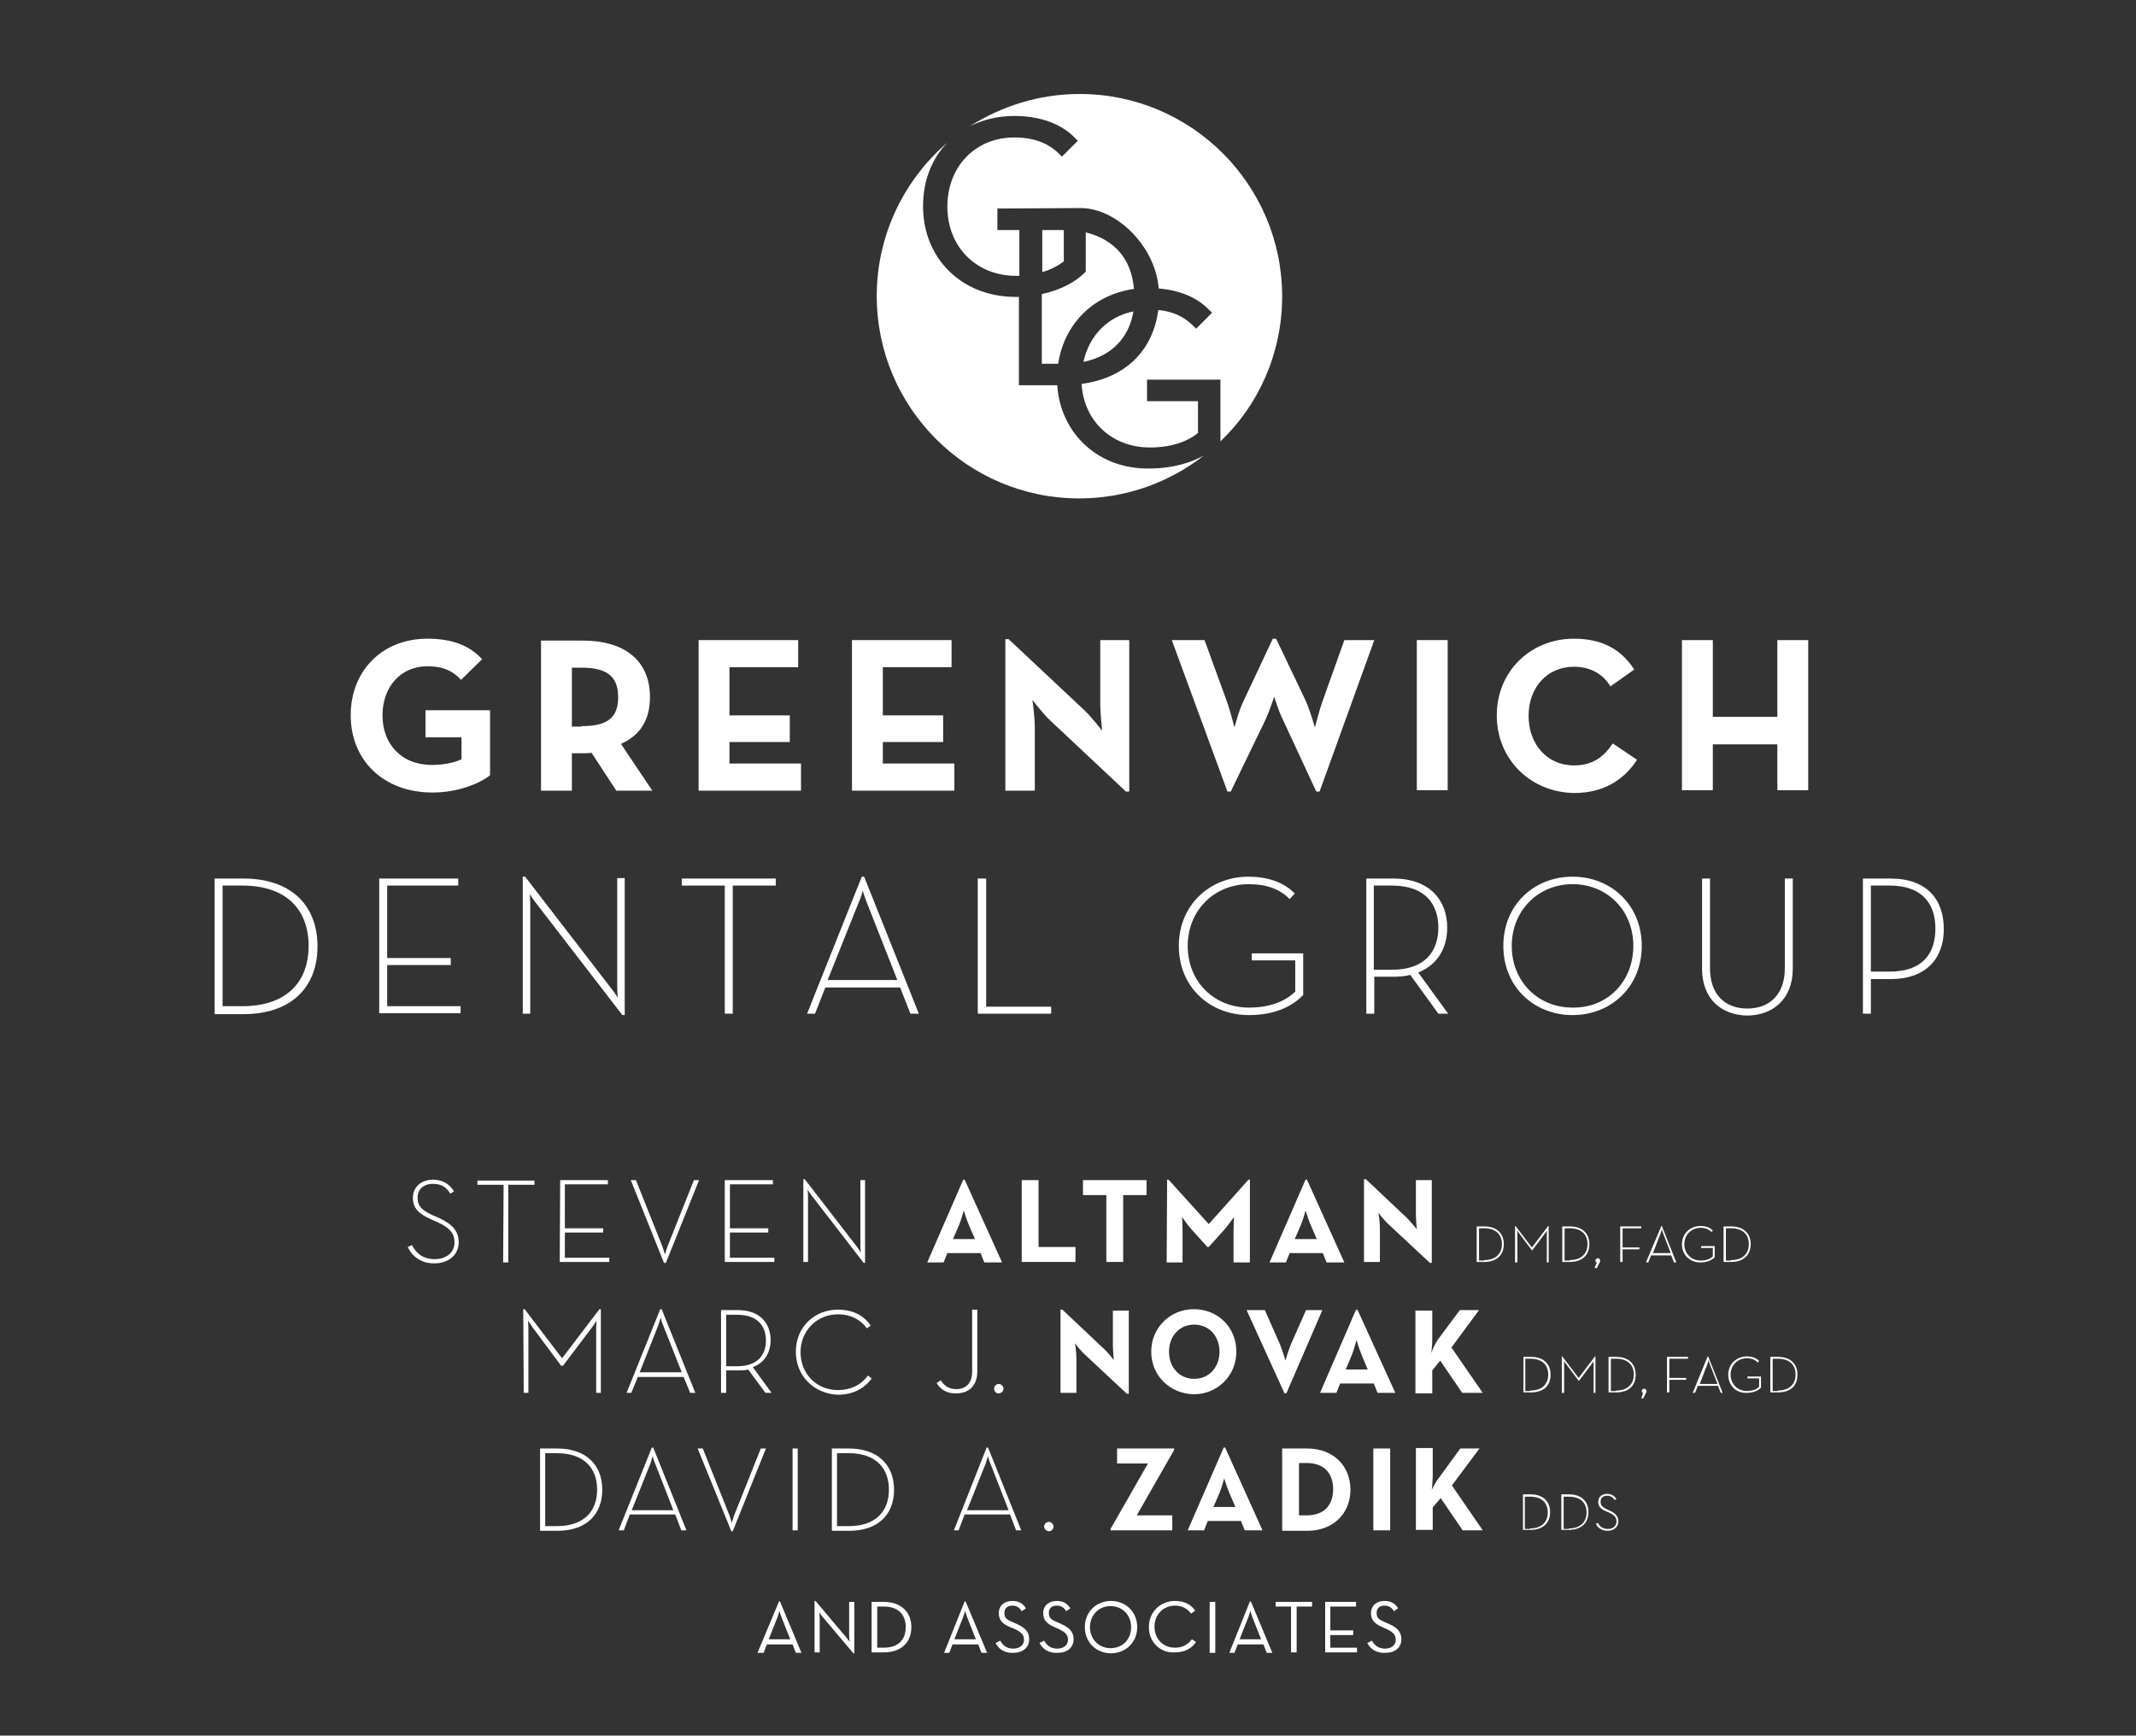 <?xml version="1.0" encoding="UTF-8"?> <svg xmlns="http://www.w3.org/2000/svg" xmlns:xlink="http://www.w3.org/1999/xlink" version="1.1" id="Layer_1" x="0px" y="0px" viewBox="0 0 456.8 371.2" overflow="visible" xml:space="preserve"><rect x="0" y="0" width="456.8" height="371.2" fill="#333333" stroke="none"/> <g> <g> <path fill="#FFFFFF" d="M87.2,266.7l0.9-0.4c0.8,1.5,2.1,3,4.9,3c2.3,0,4.2-1.3,4.2-3.6c0-2-1.1-3.1-3.6-4.3l-1.6-0.7 c-2.4-1.1-3.7-2.3-3.7-4.5c0-2.4,1.9-3.9,4.3-3.9c2.3,0,3.7,1.2,4.5,2.5l-0.8,0.5c-0.7-1.2-1.7-2.1-3.7-2.1c-2.1,0-3.3,1.2-3.3,3 c0,1.7,0.9,2.6,3,3.6l1.6,0.7c2.8,1.3,4.2,2.8,4.2,5.2c0,2.7-2.2,4.5-5.2,4.5C89.7,270.2,88,268.4,87.2,266.7z"></path> <path fill="#FFFFFF" d="M107.7,253.4h-5.6v-0.9h12.2v0.9h-5.6V270h-1.1L107.7,253.4L107.7,253.4z"></path> <path fill="#FFFFFF" d="M119.8,252.4H130v0.9h-9.2v9.4h8.2v0.9h-8.2v5.4h9.5v0.9h-10.6L119.8,252.4L119.8,252.4z"></path> <path fill="#FFFFFF" d="M134.9,252.4h1.1l5.7,14.3c0.2,0.6,0.5,1.6,0.5,1.6s0.3-1,0.5-1.6l5.7-14.3h1.1l-7.1,17.7H142L134.9,252.4 z"></path> <path fill="#FFFFFF" d="M155.1,252.4h10.2v0.9h-9.2v9.4h8.2v0.9h-8.2v5.4h9.5v0.9H155v-17.5H155.1z"></path> <path fill="#FFFFFF" d="M173.5,255.6c-0.3-0.4-0.8-1.2-0.8-1.2s0.1,0.8,0.1,1.3v14.2h-1v-17.7h0.3l11.2,14.5 c0.3,0.4,0.8,1.2,0.8,1.2s-0.1-0.8-0.1-1.3v-14.2h1v17.7h-0.3L173.5,255.6z"></path> </g> <g> <path fill="#FFFFFF" d="M206,252.3h0.3l8,17.7h-3.8l-0.8-2h-7.1l-0.8,2h-3.5L206,252.3z M208.5,265l-1.3-3 c-0.5-1.2-1.1-3.1-1.1-3.1s-0.5,1.9-1,3.1l-1.3,3H208.5z"></path> <path fill="#FFFFFF" d="M218.5,252.4h3.6v14.3h7.9v3.2h-11.5V252.4z"></path> <path fill="#FFFFFF" d="M236.6,255.6h-5v-3.2h13.6v3.2h-5v14.3h-3.6V255.6z"></path> <path fill="#FFFFFF" d="M249.6,252.3h0.3l8.6,9.5l8.5-9.5h0.3V270h-3.5v-6.6c0-1.2,0.1-3.1,0.1-3.1s-1.1,1.5-1.9,2.5l-3.5,3.9 h-0.3l-3.5-3.9c-0.8-0.9-1.9-2.5-1.9-2.5s0.1,1.9,0.1,3.1v6.6h-3.4L249.6,252.3L249.6,252.3z"></path> <path fill="#FFFFFF" d="M279.2,252.3h0.3l8,17.7h-3.8l-0.8-2h-7.1l-0.8,2h-3.5L279.2,252.3z M281.6,265l-1.3-3 c-0.5-1.2-1.1-3.1-1.1-3.1s-0.5,1.9-1,3.1l-1.3,3H281.6z"></path> <path fill="#FFFFFF" d="M296.9,261.8c-0.9-0.8-2.1-2.4-2.1-2.4s0.3,1.9,0.3,3.2v7.3h-3.4v-17.7h0.4l8.8,8.3 c0.8,0.8,2.1,2.4,2.1,2.4s-0.2-2-0.2-3.2v-7.3h3.4v17.7h-0.4L296.9,261.8z"></path> </g> <g> <path fill="#FFFFFF" d="M315.8,262.3h1.6c2.7,0,4.2,1.5,4.2,3.8s-1.5,3.8-4.2,3.8h-1.6V262.3z M317.4,269.5c2.5,0,3.8-1.4,3.8-3.4 s-1.2-3.4-3.8-3.4h-1.1v6.9h1.1V269.5z"></path> <path fill="#FFFFFF" d="M324,262.2h0.1l3.5,4.6l3.5-4.6h0.1v7.8h-0.4v-6.1c0-0.3,0-0.7,0-0.7s-0.2,0.4-0.4,0.6l-2.7,3.6h-0.1 l-2.7-3.6c-0.2-0.2-0.4-0.6-0.4-0.6s0,0.4,0,0.7v6.1H324V262.2z"></path> <path fill="#FFFFFF" d="M334.1,262.3h1.6c2.7,0,4.2,1.5,4.2,3.8s-1.5,3.8-4.2,3.8h-1.6V262.3z M335.7,269.5c2.5,0,3.8-1.4,3.8-3.4 s-1.2-3.4-3.8-3.4h-1.1v6.9h1.1V269.5z"></path> <path fill="#FFFFFF" d="M341.5,270c-0.2,0-0.3-0.2-0.3-0.4c0-0.2,0.2-0.5,0.5-0.5c0.2,0,0.5,0.2,0.5,0.5c0,0.1,0,0.2,0,0.2 l-0.7,1.4H341L341.5,270z"></path> <path fill="#FFFFFF" d="M346.5,262.3h4.5v0.4h-4v4.1h3.6v0.4H347v2.7h-0.5V262.3z"></path> <path fill="#FFFFFF" d="M355.3,262.2h0.1l3.1,7.8H358l-0.6-1.5h-4.3l-0.6,1.5H352L355.3,262.2z M357.3,268l-1.7-4.4 c-0.1-0.3-0.2-0.7-0.2-0.7s-0.1,0.4-0.2,0.7l-1.7,4.4H357.3z"></path> <path fill="#FFFFFF" d="M359.7,266.1c0-2.3,1.8-3.9,4-3.9c1,0,2,0.3,2.6,1l-0.3,0.3c-0.6-0.6-1.3-0.9-2.3-0.9 c-2,0-3.5,1.5-3.5,3.5s1.5,3.5,3.5,3.5c1.3,0,2.1-0.4,2.6-0.9v-1.8h-2.5v-0.4h2.9v2.4c-0.6,0.6-1.6,1.1-3.1,1.1 C361.4,270,359.7,268.4,359.7,266.1z"></path> <path fill="#FFFFFF" d="M368.6,262.3h1.6c2.7,0,4.2,1.5,4.2,3.8s-1.5,3.8-4.2,3.8h-1.6V262.3z M370.2,269.5c2.5,0,3.8-1.4,3.8-3.4 s-1.2-3.4-3.8-3.4h-1.1v6.9h1.1V269.5z"></path> </g> </g> <g> <g> <path fill="#FFFFFF" d="M325.8,290.2h1.6c2.7,0,4.2,1.5,4.2,3.8c0,2.4-1.5,3.8-4.2,3.8h-1.6V290.2z M327.3,297.4 c2.5,0,3.8-1.4,3.8-3.4s-1.2-3.4-3.8-3.4h-1.1v6.9h1.1V297.4z"></path> <path fill="#FFFFFF" d="M334,290.1h0.1l3.5,4.6l3.5-4.6h0.1v7.8h-0.4v-6.1c0-0.3,0-0.7,0-0.7s-0.2,0.4-0.4,0.6l-2.7,3.6h-0.1 l-2.7-3.6c-0.2-0.2-0.4-0.6-0.4-0.6s0,0.4,0,0.7v6.1H334V290.1z"></path> <path fill="#FFFFFF" d="M344,290.2h1.6c2.7,0,4.2,1.5,4.2,3.8c0,2.4-1.5,3.8-4.2,3.8H344V290.2z M345.6,297.4 c2.5,0,3.8-1.4,3.8-3.4s-1.2-3.4-3.8-3.4h-1.1v6.9h1.1V297.4z"></path> <path fill="#FFFFFF" d="M351.4,297.9c-0.2,0-0.3-0.2-0.3-0.4c0-0.2,0.2-0.5,0.5-0.5c0.2,0,0.5,0.2,0.5,0.5c0,0.1,0,0.2,0,0.2 l-0.7,1.4H351L351.4,297.9z"></path> <path fill="#FFFFFF" d="M356.5,290.2h4.5v0.4h-4v4.1h3.6v0.4H357v2.7h-0.5V290.2z"></path> <path fill="#FFFFFF" d="M365.2,290.1h0.1l3.1,7.8H368l-0.6-1.5h-4.3l-0.6,1.5H362L365.2,290.1z M367.3,296l-1.7-4.4 c-0.1-0.3-0.2-0.7-0.2-0.7s-0.1,0.4-0.2,0.7l-1.7,4.4H367.3z"></path> <path fill="#FFFFFF" d="M369.6,294c0-2.3,1.8-3.9,4-3.9c1,0,2,0.3,2.6,1l-0.3,0.3c-0.6-0.6-1.3-0.9-2.3-0.9c-2,0-3.5,1.5-3.5,3.5 s1.5,3.5,3.5,3.5c1.3,0,2.1-0.4,2.6-0.9v-1.8h-2.5v-0.4h2.9v2.4c-0.6,0.6-1.6,1.1-3.1,1.1C371.4,298,369.6,296.4,369.6,294z"></path> <path fill="#FFFFFF" d="M378.6,290.2h1.6c2.7,0,4.2,1.5,4.2,3.8c0,2.4-1.5,3.8-4.2,3.8h-1.6V290.2z M380.2,297.4 c2.5,0,3.8-1.4,3.8-3.4s-1.2-3.4-3.8-3.4h-1.1v6.9h1.1V297.4z"></path> </g> <path fill="#FFFFFF" d="M111.9,280h0.3l8,10.5l8-10.5h0.3v17.9h-1v-14c0-0.6,0.1-1.5,0.1-1.5s-0.5,0.9-1,1.5l-6.2,8.2H120l-6.1-8.2 c-0.4-0.6-1-1.5-1-1.5s0.1,0.9,0.1,1.5v14h-1L111.9,280L111.9,280z"></path> <path fill="#FFFFFF" d="M141.2,280h0.3l7.2,17.9h-1.1l-1.4-3.4h-9.8l-1.4,3.4h-1L141.2,280z M145.8,293.5l-4-10.1 c-0.3-0.6-0.5-1.6-0.5-1.6s-0.3,1-0.5,1.6l-4,10.1H145.8z"></path> <path fill="#FFFFFF" d="M165,297.9h-1.3l-3.7-5c-0.6,0.2-1.4,0.2-2.2,0.2h-2.5v4.8h-1.1v-17.7h3.6c4.8,0,7,2.9,7,6.4 c0,2.6-1.2,4.8-3.8,5.8L165,297.9z M157.7,292.2c4.5,0,6.1-2.6,6.1-5.5s-1.6-5.5-6.1-5.5h-2.4v11H157.7z"></path> <path fill="#FFFFFF" d="M170.2,289.1c0-5.4,4.1-9,9-9c3.1,0,5.5,1.2,7,3.4l-0.8,0.6c-1.3-1.8-3.4-3-6.2-3c-4.5,0-8,3.5-8,8.1 s3.4,8.1,8,8.1c2.7,0,5-1.1,6.4-3.1l0.8,0.6c-1.6,2.3-4.2,3.5-7.2,3.5C174.2,298.1,170.2,294.4,170.2,289.1z"></path> <path fill="#FFFFFF" d="M200.3,295.8l0.9-0.6c0.7,1.2,1.8,1.9,3.3,1.9c2,0,3.4-1.2,3.4-3.7v-13.3h1.1v13.3c0,3-1.9,4.6-4.4,4.6 C202.4,298.1,201.1,297.1,200.3,295.8z"></path> <path fill="#FFFFFF" d="M212.6,297c0-0.6,0.5-1,1-1s1,0.4,1,1s-0.5,1-1,1C213.1,298.1,212.6,297.6,212.6,297z"></path> <path fill="#FFFFFF" d="M232,289.7c-0.9-0.8-2.1-2.4-2.1-2.4s0.3,1.9,0.3,3.2v7.4h-3.4v-17.8h0.4l8.9,8.4c0.9,0.8,2.1,2.4,2.1,2.4 s-0.2-2-0.2-3.2v-7.4h3.4v17.8H241L232,289.7z"></path> <path fill="#FFFFFF" d="M246.2,289.1c0-5.2,4.1-9.1,9.1-9.1c5.1,0,9.1,3.8,9.1,9.1c0,5.2-4.1,9.1-9.1,9.1 C250.3,298.1,246.2,294.3,246.2,289.1z M260.8,289.1c0-3.3-2.2-5.8-5.4-5.8c-3.2,0-5.4,2.5-5.4,5.8s2.2,5.8,5.4,5.8 C258.6,294.9,260.8,292.4,260.8,289.1z"></path> <path fill="#FFFFFF" d="M266.6,280.2h3.9l3,6.8c0.7,1.5,1.4,4,1.4,4s0.7-2.5,1.4-4l3-6.8h3.5l-7.7,17.8h-0.4L266.6,280.2z"></path> <path fill="#FFFFFF" d="M290,280.1h0.3l8.1,17.8h-3.8l-0.8-2h-7.2l-0.8,2h-3.5L290,280.1z M292.5,292.9l-1.3-3.1 c-0.5-1.2-1.1-3.2-1.1-3.2s-0.5,1.9-1,3.2l-1.3,3.1H292.5z"></path> <path fill="#FFFFFF" d="M307.5,286.5l4.7-6.3h4.1l-5.9,8l6.7,9.7h-4.4L308,291l-1.7,2.1v4.9h-3.6v-17.7h3.6v6.1 c0,0.9-0.1,2.1-0.2,3C306.4,288.4,307,287.3,307.5,286.5z"></path> </g> <g> <path fill="#FFFFFF" d="M75,153c0-9.5,6.7-16.4,16.4-16.4c5.2,0,9,1.4,11.7,4.4l-4.5,4.4c-1.6-1.7-3.5-2.9-7.2-2.9 c-5.8,0-9.6,4.5-9.6,10.5s3.9,10.6,10.6,10.6c2.1,0,4.6-0.4,6.3-1.2v-4.7H91v-5.8h13.8v13.9c-1.8,1.5-6.5,3.7-12.3,3.7 C81.9,169.5,75,162.5,75,153z"></path> <path fill="#FFFFFF" d="M139.5,169.1h-7.7l-5.3-8.1c-0.6,0.1-1.3,0.1-1.9,0.1h-2.3v8h-6.6V137h8.9c9,0,14.4,4.3,14.4,12.1 c0,5-2.2,8.2-6.2,10L139.5,169.1z M124.4,155.3c5.4,0,7.8-1.7,7.8-6.2s-2.5-6.3-7.8-6.3h-2.1v12.6h2.1V155.3z"></path> <path fill="#FFFFFF" d="M149.4,136.9h21.3v5.8H156V153h12.9v5.7H156v4.6h15.3v5.8h-21.9L149.4,136.9L149.4,136.9z"></path> <path fill="#FFFFFF" d="M182.2,136.9h21.3v5.8h-14.7V153h12.9v5.7h-12.9v4.6h15.3v5.8h-21.9L182.2,136.9L182.2,136.9z"></path> <path fill="#FFFFFF" d="M224.6,154.1c-1.6-1.5-3.8-4.4-3.8-4.4s0.5,3.5,0.5,5.9v13.5H215v-32.4h0.7l16.2,15.2 c1.6,1.5,3.8,4.4,3.8,4.4s-0.4-3.6-0.4-5.9v-13.5h6.2v32.4h-0.7L224.6,154.1z"></path> <path fill="#FFFFFF" d="M250.6,136.9h7l4.7,12.9c0.8,2.2,1.7,5.8,1.7,5.8s0.9-3.6,2-5.8l6.2-13.2h0.7l6.3,13.2c1,2.2,2,5.8,2,5.8 s0.9-3.6,1.7-5.8l4.6-12.9h6.4l-11.7,32.4h-0.7l-7.2-15.5c-0.9-1.8-1.8-4.8-1.8-4.8s-1,3-1.8,4.8l-7.5,15.5h-0.7L250.6,136.9z"></path> <path fill="#FFFFFF" d="M303,136.9h6.6V169H303V136.9z"></path> <path fill="#FFFFFF" d="M320.1,153c0-9.5,7.3-16.4,16.5-16.4c5.8,0,10,2.1,12.9,6.6l-5.1,3.6c-1.5-2.5-4.1-4.2-7.8-4.2 c-5.8,0-9.7,4.5-9.7,10.5s3.9,10.6,9.7,10.6c4.2,0,6.5-2,8.3-4.7l5.2,3.5c-2.8,4.3-7.2,7.1-13.4,7.1 C327.4,169.5,320.1,162.5,320.1,153z"></path> <path fill="#FFFFFF" d="M359.7,136.9h6.6v16.4h13.8v-16.4h6.6V169h-6.6v-9.8h-13.8v9.8h-6.6V136.9z"></path> </g> <g> <path fill="#FFFFFF" d="M45.9,187.9h6.2c10,0,15.8,5.6,15.8,14.5s-5.8,14.5-15.8,14.5h-6.2V187.9z M51.8,215.2 c9.6,0,14.2-5.3,14.2-12.9c0-7.6-4.6-12.9-14.2-12.9h-4.2v25.8L51.8,215.2L51.8,215.2z"></path> <path fill="#FFFFFF" d="M81.1,187.9H98v1.5H82.8v15.5h13.6v1.5H82.8v8.8h15.7v1.5H81.1V187.9z"></path> <path fill="#FFFFFF" d="M114.6,193.1c-0.6-0.7-1.3-1.9-1.3-1.9s0.1,1.3,0.1,2.2v23.4h-1.6v-29.3h0.5l18.5,24 c0.6,0.7,1.3,1.9,1.3,1.9s-0.1-1.3-0.1-2.2v-23.4h1.6v29.3h-0.5L114.6,193.1z"></path> <path fill="#FFFFFF" d="M155,189.4h-9.2v-1.5h20.1v1.5h-9.2v27.4H155V189.4z"></path> <path fill="#FFFFFF" d="M184.3,187.5h0.5l11.7,29.3h-1.8l-2.2-5.6h-16l-2.2,5.6h-1.7L184.3,187.5z M191.9,209.6l-6.5-16.5 c-0.4-1-0.9-2.6-0.9-2.6s-0.4,1.6-0.9,2.6l-6.6,16.5H191.9z"></path> <path fill="#FFFFFF" d="M209.2,187.9h1.7v27.4h13.9v1.5h-15.7v-28.9H209.2z"></path> <path fill="#FFFFFF" d="M252.1,202.3c0-8.8,6.7-14.8,14.9-14.8c3.9,0,7.5,1.1,9.9,3.6l-1.1,1.2c-2.1-2.2-5.1-3.2-8.7-3.2 c-7.5,0-13.1,5.7-13.1,13.2c0,7.6,5.6,13.2,13.1,13.2c4.9,0,8-1.6,9.9-3.4v-6.7h-9.3v-1.5h11v8.9c-2.3,2.4-6,4.3-11.6,4.3 C258.7,217.1,252.1,211.1,252.1,202.3z"></path> <path fill="#FFFFFF" d="M309.7,216.8h-2.1l-6-8.3c-1.1,0.3-2.3,0.4-3.6,0.4h-4.1v7.9h-1.7v-28.9h5.8c7.8,0,11.5,4.7,11.5,10.5 c0,4.3-2,7.9-6.2,9.6L309.7,216.8z M297.7,207.4c7.3,0,9.9-4.2,9.9-9s-2.6-9-9.9-9h-3.9v18H297.7z"></path> <path fill="#FFFFFF" d="M321.5,202.3c0-8.8,6.6-14.8,14.8-14.8s14.8,6,14.8,14.8s-6.6,14.8-14.8,14.8S321.5,211.1,321.5,202.3z M349.3,202.3c0-7.6-5.6-13.2-13-13.2s-13,5.7-13,13.2c0,7.6,5.6,13.2,13,13.2C343.8,215.6,349.3,209.9,349.3,202.3z"></path> <path fill="#FFFFFF" d="M364,207.2v-19.3h1.7v19.2c0,5.6,3.2,8.6,8,8.6c4.7,0,8-3,8-8.6v-19.2h1.7v19.3c0,6.5-4.3,10-9.8,10 C368.2,217.1,364,213.7,364,207.2z"></path> <path fill="#FFFFFF" d="M398.4,187.9h5.9c7.8,0,11.4,4.5,11.4,10.8c0,6.1-3.6,10.7-11.4,10.7h-4.2v7.4h-1.7L398.4,187.9 L398.4,187.9z M404.1,207.8c7.3,0,9.8-4.1,9.8-9.2c0-5.1-2.6-9.2-9.8-9.2h-4v18.4H404.1z"></path> </g> <g> <g> <path fill="#FFFFFF" d="M115.5,309.8h3.7c6,0,9.6,3.4,9.6,8.8s-3.5,8.8-9.6,8.8h-3.7C115.5,327.4,115.5,309.8,115.5,309.8z M119.1,326.4c5.8,0,8.6-3.2,8.6-7.8c0-4.6-2.8-7.8-8.6-7.8h-2.5v15.6H119.1z"></path> <path fill="#FFFFFF" d="M139.4,309.6h0.3l7.1,17.7h-1.1l-1.3-3.4h-9.7l-1.3,3.4h-1.1L139.4,309.6z M144,323l-3.9-10 c-0.3-0.6-0.5-1.6-0.5-1.6s-0.3,1-0.5,1.6l-4,10H144z"></path> <path fill="#FFFFFF" d="M149.2,309.8h1.1l5.7,14.3c0.2,0.6,0.5,1.6,0.5,1.6s0.3-1,0.5-1.6l5.7-14.3h1.1l-7.1,17.7h-0.3 L149.2,309.8z"></path> <path fill="#FFFFFF" d="M169.5,309.8h1.1v17.5h-1.1V309.8z"></path> <path fill="#FFFFFF" d="M177.9,309.8h3.7c6,0,9.6,3.4,9.6,8.8s-3.5,8.8-9.6,8.8h-3.7V309.8z M181.5,326.4c5.8,0,8.6-3.2,8.6-7.8 c0-4.6-2.8-7.8-8.6-7.8H179v15.6H181.5z"></path> <path fill="#FFFFFF" d="M211,309.6h0.3l7.1,17.7h-1.1l-1.3-3.4h-9.7l-1.3,3.4h-1L211,309.6z M215.7,323l-3.9-10 c-0.3-0.6-0.5-1.6-0.5-1.6s-0.3,1-0.5,1.6l-4,10H215.7z"></path> <path fill="#FFFFFF" d="M223.3,326.5c0-0.6,0.5-1,1-1s1,0.4,1,1s-0.5,1-1,1S223.3,327,223.3,326.5z"></path> </g> <g> <path fill="#FFFFFF" d="M237.5,327l8-14h-6.6v-3.2h12.2v0.3l-8,14h7.6v3.2h-13.2V327z"></path> <path fill="#FFFFFF" d="M261.7,309.6h0.3l8,17.7h-3.8l-0.8-2h-7.1l-0.8,2H254L261.7,309.6z M264.2,322.3l-1.3-3 c-0.5-1.2-1.1-3.1-1.1-3.1s-0.5,1.9-1,3.1l-1.3,3H264.2z"></path> <path fill="#FFFFFF" d="M274.2,309.8h5.4c5.4,0,9.2,3.6,9.2,8.8c0,5.2-3.8,8.8-9.2,8.8h-5.4V309.8z M279.4,324.1 c3.9,0,5.7-2.3,5.7-5.6c0-3.3-1.8-5.6-5.7-5.6h-1.6v11.2H279.4z"></path> <path fill="#FFFFFF" d="M293.7,309.8h3.6v17.5h-3.6V309.8z"></path> <path fill="#FFFFFF" d="M307.7,316.1l4.6-6.3h4.1l-5.9,7.9l6.6,9.6h-4.3l-4.7-6.9l-1.7,2v4.8h-3.6v-17.5h3.6v6 c0,0.8-0.1,2.1-0.2,2.9C306.6,317.9,307.1,316.8,307.7,316.1z"></path> </g> <g> <path fill="#FFFFFF" d="M325.7,319.6h1.6c2.7,0,4.2,1.5,4.2,3.8s-1.5,3.8-4.2,3.8h-1.6V319.6z M327.2,326.9c2.5,0,3.8-1.4,3.8-3.4 s-1.2-3.4-3.8-3.4h-1.1v6.9h1.1V326.9z"></path> <path fill="#FFFFFF" d="M333.9,319.6h1.6c2.7,0,4.2,1.5,4.2,3.8s-1.5,3.8-4.2,3.8h-1.6V319.6z M335.5,326.9c2.5,0,3.8-1.4,3.8-3.4 s-1.2-3.4-3.8-3.4h-1.1v6.9h1.1V326.9z"></path> <path fill="#FFFFFF" d="M341.3,325.9l0.4-0.2c0.4,0.7,0.9,1.3,2.2,1.3c1,0,1.8-0.6,1.8-1.6c0-0.9-0.5-1.4-1.6-1.9l-0.7-0.3 c-1.1-0.5-1.6-1-1.6-2c0-1.1,0.8-1.7,1.9-1.7c1,0,1.6,0.5,2,1.1l-0.4,0.2c-0.3-0.5-0.8-0.9-1.6-0.9c-0.9,0-1.4,0.5-1.4,1.3 s0.4,1.1,1.3,1.6l0.7,0.3c1.2,0.6,1.8,1.2,1.8,2.3c0,1.2-1,2-2.3,2C342.4,327.4,341.6,326.6,341.3,325.9z"></path> </g> </g> <g> <path fill="#FFFFFF" d="M166.6,342.5h0.2l4.6,11h-1.2l-0.7-1.8H164l-0.7,1.8H162L166.6,342.5z M169,350.6l-1.9-4.8 c-0.2-0.5-0.4-1.3-0.4-1.3s-0.2,0.8-0.4,1.3l-1.9,4.8H169z"></path> <path fill="#FFFFFF" d="M176,345.9c-0.3-0.4-0.8-1-0.8-1s0.1,0.8,0.1,1.2v7.3h-1.1v-11h0.2l6.5,7.7c0.3,0.4,0.8,1,0.8,1 s-0.1-0.8-0.1-1.2v-7.3h1.1v11h-0.2L176,345.9z"></path> <path fill="#FFFFFF" d="M186.4,342.6h2.6c3.6,0,5.9,2.1,5.9,5.4s-2.2,5.4-5.9,5.4h-2.6V342.6z M189,352.4c3.2,0,4.7-1.8,4.7-4.4 s-1.5-4.4-4.7-4.4h-1.4v8.8H189z"></path> <path fill="#FFFFFF" d="M206.3,342.5h0.2l4.6,11h-1.2l-0.7-1.8h-5.5l-0.7,1.8h-1.1L206.3,342.5z M208.7,350.6l-1.9-4.8 c-0.2-0.5-0.4-1.3-0.4-1.3s-0.2,0.8-0.4,1.3l-1.9,4.8H208.7z"></path> <path fill="#FFFFFF" d="M212.9,351.4l1-0.5c0.5,0.9,1.3,1.7,2.8,1.7c1.3,0,2.3-0.7,2.3-1.9c0-1.1-0.7-1.7-2-2.3l-1-0.4 c-1.6-0.7-2.4-1.5-2.4-3c0-1.6,1.2-2.6,2.9-2.6c1.5,0,2.4,0.7,2.9,1.6l-0.9,0.6c-0.4-0.7-1-1.2-2-1.2c-1.1,0-1.7,0.6-1.7,1.6 s0.5,1.4,1.7,1.9l0.9,0.4c1.8,0.8,2.7,1.7,2.7,3.3c0,1.8-1.4,2.9-3.4,2.9C214.6,353.6,213.5,352.5,212.9,351.4z"></path> <path fill="#FFFFFF" d="M222.3,351.4l1-0.5c0.5,0.9,1.3,1.7,2.8,1.7c1.3,0,2.3-0.7,2.3-1.9c0-1.1-0.7-1.7-2-2.3l-0.9-0.4 c-1.6-0.7-2.4-1.5-2.4-3c0-1.6,1.2-2.6,2.9-2.6c1.5,0,2.4,0.7,2.9,1.6l-0.9,0.6c-0.4-0.7-1-1.2-2-1.2c-1.1,0-1.7,0.6-1.7,1.6 s0.5,1.4,1.7,1.9l0.9,0.4c1.8,0.8,2.7,1.7,2.7,3.3c0,1.8-1.4,2.9-3.4,2.9C224,353.6,222.9,352.5,222.3,351.4z"></path> <path fill="#FFFFFF" d="M232,348c0-3.3,2.5-5.6,5.6-5.6s5.6,2.3,5.6,5.6s-2.5,5.6-5.6,5.6S232,351.3,232,348z M241.9,348 c0-2.6-1.9-4.5-4.4-4.5s-4.4,1.9-4.4,4.5s1.9,4.5,4.4,4.5C240.1,352.5,241.9,350.6,241.9,348z"></path> <path fill="#FFFFFF" d="M245.7,348c0-3.3,2.5-5.6,5.6-5.6c1.9,0,3.4,0.7,4.3,2.1l-0.9,0.6c-0.7-1-1.9-1.7-3.4-1.7 c-2.5,0-4.4,1.9-4.4,4.5s1.8,4.5,4.4,4.5c1.6,0,2.8-0.7,3.6-1.8l0.9,0.6c-1,1.4-2.5,2.2-4.5,2.2C248.2,353.6,245.7,351.3,245.7,348 z"></path> <path fill="#FFFFFF" d="M258.7,342.6h1.2v10.9h-1.2V342.6z"></path> <path fill="#FFFFFF" d="M267.3,342.5h0.2l4.6,11h-1.2l-0.7-1.8h-5.5l-0.7,1.8h-1.1L267.3,342.5z M269.7,350.6l-1.9-4.8 c-0.2-0.5-0.4-1.3-0.4-1.3s-0.2,0.8-0.4,1.3l-1.9,4.8H269.7z"></path> <path fill="#FFFFFF" d="M276.1,343.6h-3.3v-1h7.8v1h-3.3v9.8h-1.2V343.6z"></path> <path fill="#FFFFFF" d="M283.4,342.6h6.6v1h-5.5v5.1h4.9v1h-4.9v2.7h5.7v1h-6.8L283.4,342.6L283.4,342.6z"></path> <path fill="#FFFFFF" d="M292.4,351.4l1-0.5c0.5,0.9,1.3,1.7,2.8,1.7c1.3,0,2.3-0.7,2.3-1.9c0-1.1-0.7-1.7-2-2.3l-0.9-0.4 c-1.6-0.7-2.4-1.5-2.4-3c0-1.6,1.2-2.6,2.9-2.6c1.5,0,2.4,0.7,2.9,1.6l-0.9,0.6c-0.4-0.7-1-1.2-2-1.2c-1.1,0-1.7,0.6-1.7,1.6 s0.5,1.4,1.7,1.9l0.9,0.4c1.8,0.8,2.7,1.7,2.7,3.3c0,1.8-1.4,2.9-3.4,2.9C294.1,353.6,293,352.5,292.4,351.4z"></path> </g> <g> <path fill="#FFFFFF" d="M226.1,82.4h-8.2V63.5c-0.2,0-0.5,0-0.7,0c-11.5,0-19.8-8.2-19.8-19.4c0-5.5,1.9-10.2,5.2-13.6 c-9.2,7.9-15.1,19.7-15.1,32.8c0,23.9,19.4,43.3,43.3,43.3c10.1,0,19.4-3.5,26.7-9.2c-2.5,1.4-6.4,2.8-11.7,2.8 C235.1,100.4,226.8,92.9,226.1,82.4z M222.9,77.8h3.4c1.3-8.6,7.6-14.8,16.2-16c-0.5-6.4-4.2-10.6-10.3-12.1v8.4l-0.2,0.2 c-2.2,2.2-5.5,3.8-9.2,4.6v14.9H222.9z M274.2,63.4c0-23.9-19.4-43.3-43.3-43.3c-8.7,0-16.7,2.6-23.5,6.9c2.8-1.4,6-2.2,9.5-2.2 c5.6,0,10.2,1.7,13.2,4.9l0.4,0.4l-3.4,3.4l-0.4-0.4c-2.4-2.5-5.6-3.7-9.8-3.7c-8.3,0-14.3,6.2-14.3,14.8S208.8,59,217.3,59 c0.3,0,0.5,0,0.7,0v-9.8h-4.7v-4.6l17.8-0.1c7.8,0,16,8.3,16.7,17.2c4.7,0.4,8.4,2,11,4.8l0.4,0.4l-3.4,3.4l-0.4-0.4 c-2-2.1-4.5-3.3-7.7-3.6c-1.1,8.7-7.1,14.6-16.4,15.8c0.5,8,6.5,13.6,14.6,13.6c5.2,0,8.5-1.6,10.3-3.1v-6.8h-10.9v-4.6H261v13.2 C269.1,86.7,274.2,75.6,274.2,63.4z M227.1,49.2h-4.2v9c1.7-0.5,3.3-1.3,4.6-2.3v-6.7C227.4,49.2,227.2,49.2,227.1,49.2z M242.4,66.6c-5.5,1.1-9.5,5.2-10.7,10.8C237.6,76.2,241.4,72.4,242.4,66.6z"></path> </g> </svg> 